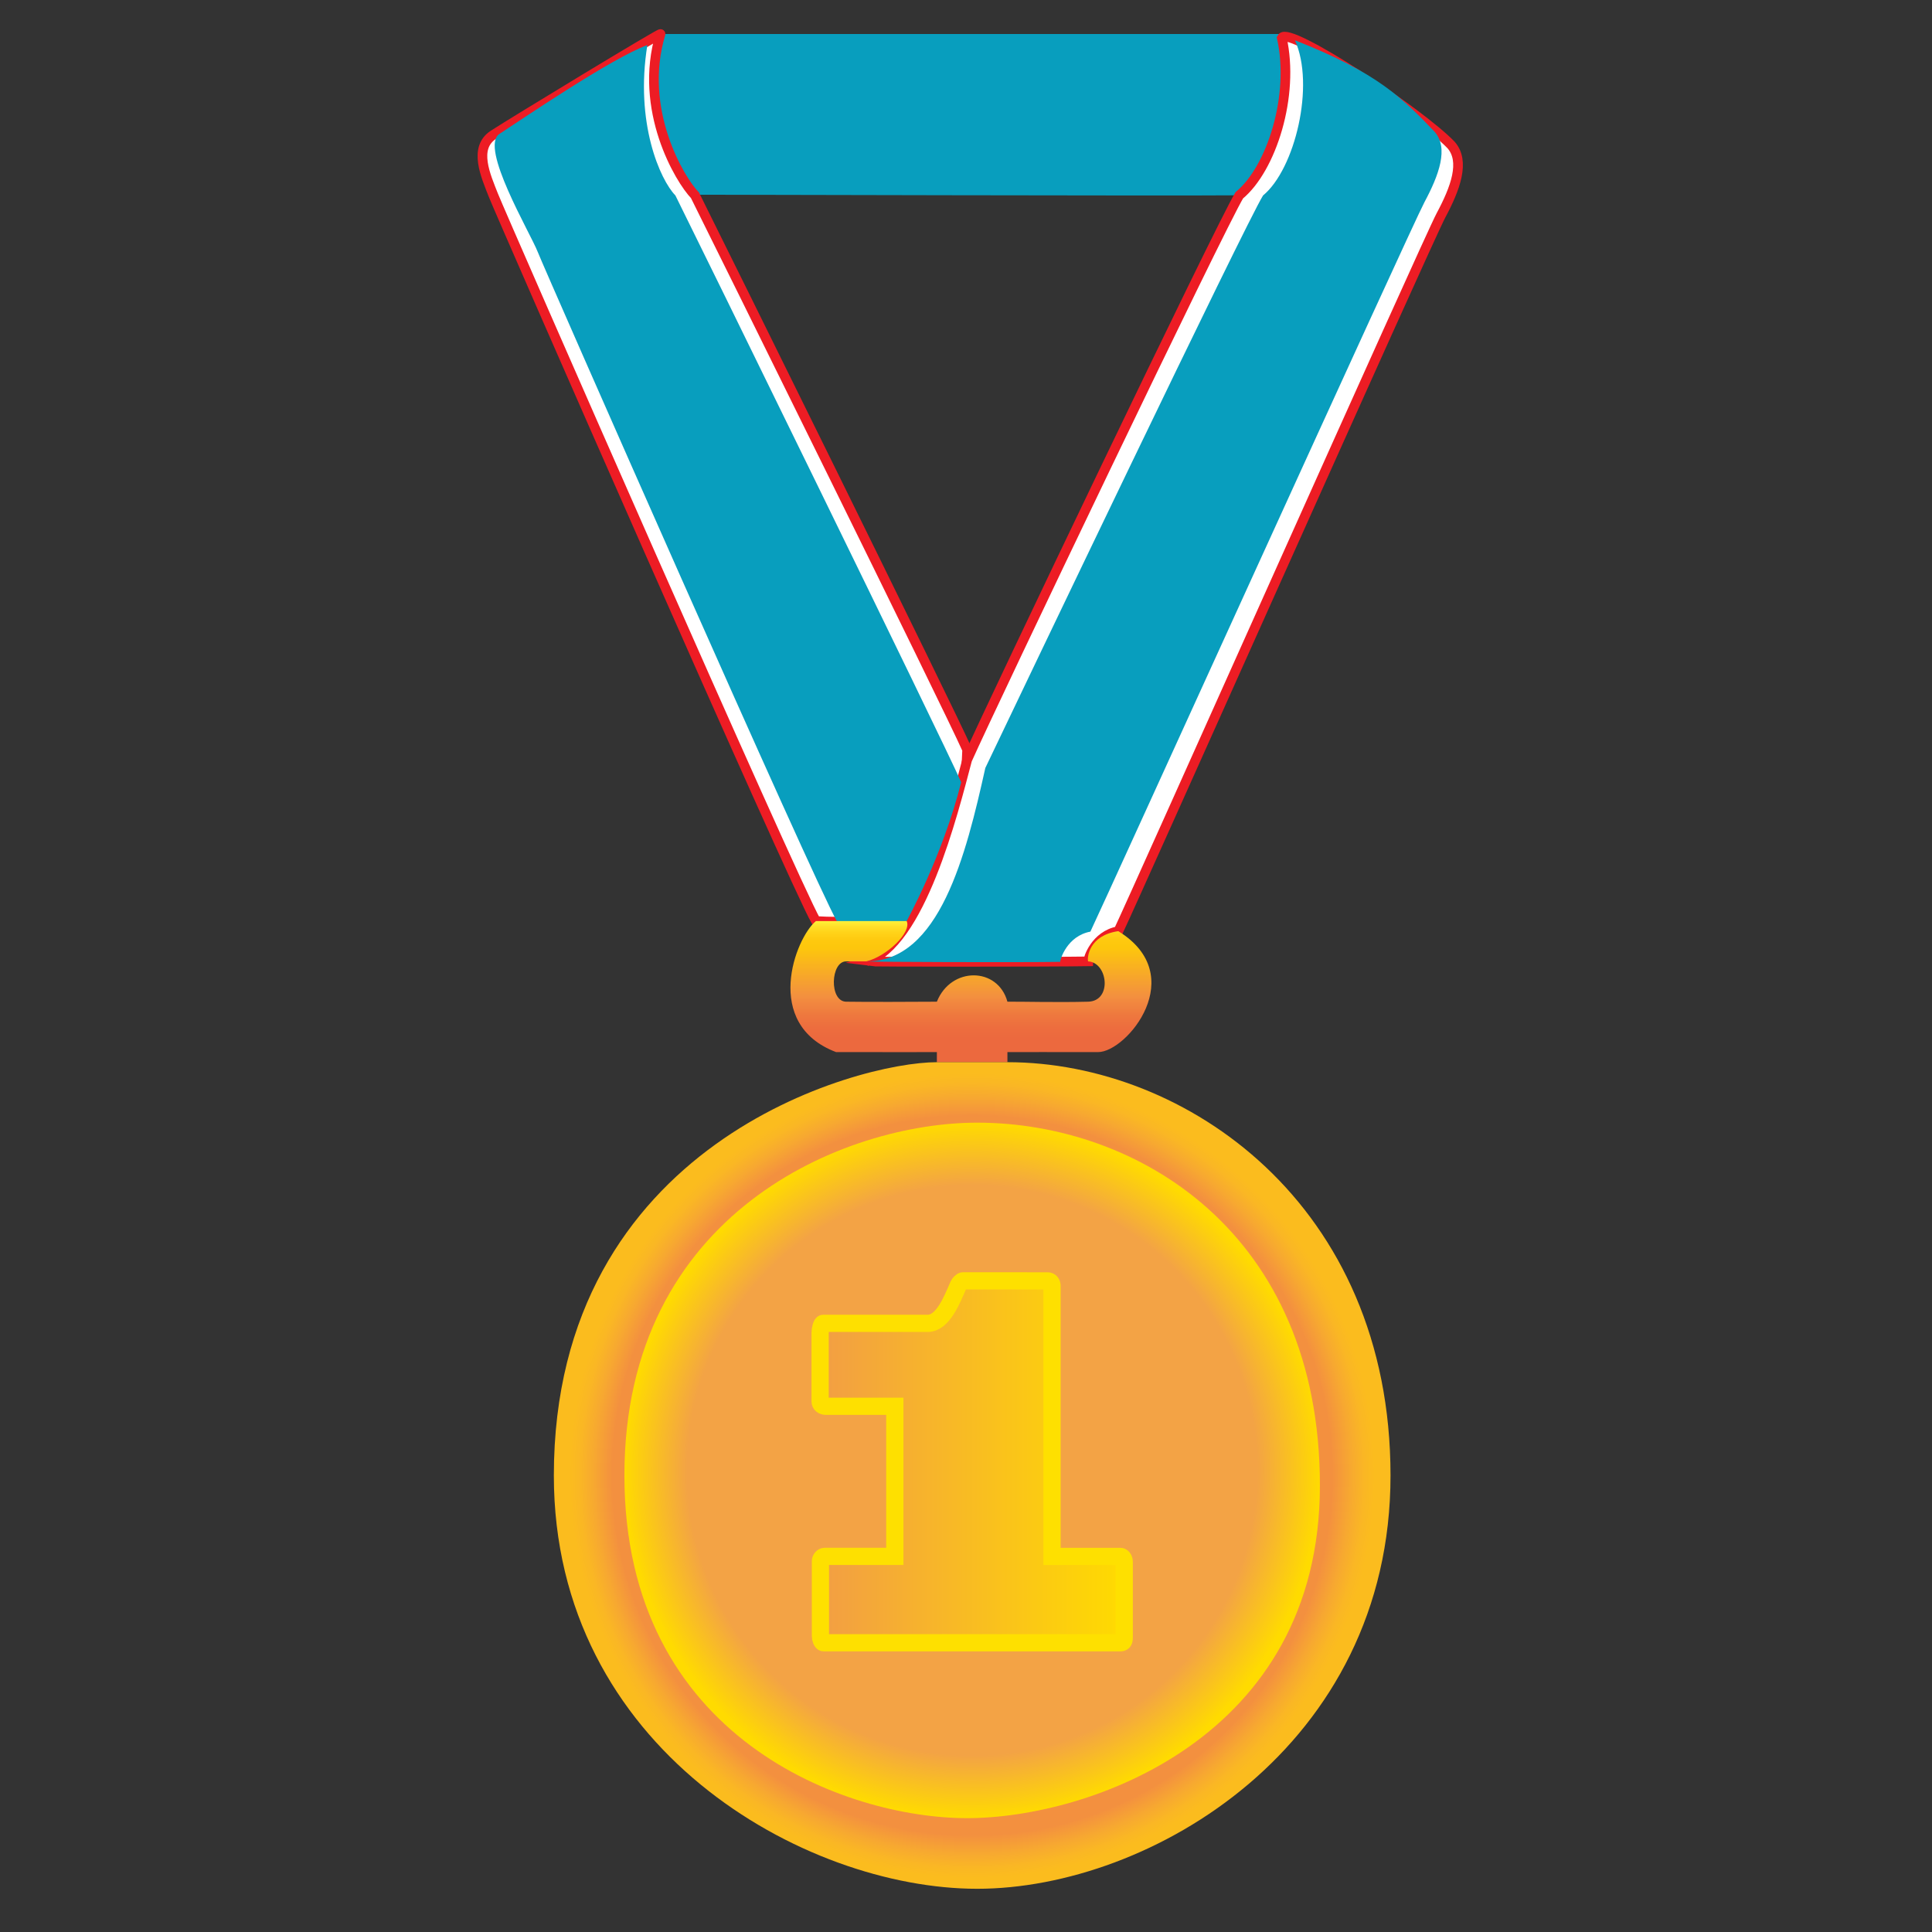 <?xml version="1.0" encoding="utf-8"?>
<!-- Generator: Adobe Illustrator 16.0.0, SVG Export Plug-In . SVG Version: 6.00 Build 0)  -->
<!DOCTYPE svg PUBLIC "-//W3C//DTD SVG 1.1//EN" "http://www.w3.org/Graphics/SVG/1.1/DTD/svg11.dtd">
<svg version="1.1" id="Calque_1" xmlns="http://www.w3.org/2000/svg" xmlns:xlink="http://www.w3.org/1999/xlink" x="0px" y="0px"
	 width="100px" height="100px" viewBox="0 0 100 100" enable-background="new 0 0 100 100" xml:space="preserve">
<rect x="0" y="0" width="100" height="100" fill="#333333" stroke="none"/>
<g>
	<path fill="#089EBE" d="M34.188,1.761c1.207,0,32.044,0,32.044,0c0.815,1.174,0.521,5.837-2.086,8.348
		c-3.457,0.033-26.805-0.032-28.246-0.031C33.583,8.473,32.816,5.434,34.188,1.761z"/>
	<path fill="#FFFFFF" stroke="#ED1C24" stroke-width="0.5" stroke-miterlimit="10" d="M34.188,1.761
		c0.029-0.095-7.589,4.527-8.65,5.217c-1.052,0.684-0.392,2.131,0,3.13c0.391,1,15.521,35.522,16.695,37.565
		c1.217,0.087,4.696,0,4.696,0s2.957-2.913,3.13-8.87C49.102,36.63,37.102,12.37,35.972,10.108
		C35.183,9.3,33.015,5.664,34.188,1.761z"/>
	<path fill="#FFFFFF" stroke="#ED1C24" stroke-width="0.5" stroke-miterlimit="10" d="M66.346,1.959
		c0.329-0.651,7.127,3.845,8.758,5.541c0.75,0.848,0.229,2.25-0.522,3.652c-0.694,1.299-15.75,35.054-16.694,37.043
		c-1.207,0.228-1.566,1.435-1.566,1.565c-1.955,0.033-11.282,0.033-11.479,0c2.795-0.877,4.478-7.623,5.218-10.435
		c1.305-2.935,13.141-27.685,14.086-29.218C65.803,8.739,67.02,4.964,66.346,1.959z"/>
	<path fill="#089EBE" d="M33.507,2.333c-1.848,0.668-6.595,3.908-7.656,4.598c-1.052,0.684,1.591,5.111,1.982,6.11
		c0.392,1,14.305,32.588,15.479,34.632c1.217,0.087,3.616,0,3.616,0s1.864-3.367,2.823-7.185
		c-0.957-2.174-13.663-28.11-14.793-30.372C34.17,9.309,32.855,6.356,33.507,2.333z"/>
	<path fill="#089EBE" d="M67.025,2.085c4.316,1.689,5.594,3.032,7.225,4.728c0.75,0.848,0.229,2.25-0.521,3.652
		c-0.694,1.299-16.346,35.767-17.291,37.756c-1.207,0.228-1.564,1.435-1.564,1.565c-1.956,0.033-9.835,0.008-10.031-0.025
		C48.625,49.785,50,44.25,51,39.75c1.962-4.111,13.43-28.1,14.375-29.632C67.032,8.749,68.075,4.4,67.025,2.085z"/>
	
		<linearGradient id="SVGID_1_" gradientUnits="userSpaceOnUse" x1="297.914" y1="-317.146" x2="297.914" y2="-323.706" gradientTransform="matrix(1 0 0 -1 -247.66 -269.96)">
		<stop  offset="0.07" style="stop-color:#FFF33B"/>
		<stop  offset="0.115" style="stop-color:#FFE029"/>
		<stop  offset="0.168" style="stop-color:#FFD218"/>
		<stop  offset="0.223" style="stop-color:#FEC90F"/>
		<stop  offset="0.281" style="stop-color:#FDC70C"/>
		<stop  offset="0.668" style="stop-color:#F3903F"/>
		<stop  offset="0.708" style="stop-color:#F2893F"/>
		<stop  offset="0.816" style="stop-color:#EE783E"/>
		<stop  offset="0.916" style="stop-color:#ED6D3E"/>
		<stop  offset="1" style="stop-color:#EC693E"/>
	</linearGradient>
	<path fill="url(#SVGID_1_)" d="M46.928,47.674c0,0-3.673,0.003-4.696,0c-1.069,0.881-2.773,5.337,1.043,6.782
		c2.771,0.005,5.217,0,5.217,0v0.522h3.652v-0.522c0,0,3.213-0.004,4.694,0c1.481,0.005,4.769-3.968,1.044-6.26
		c-1.515,0.219-1.615,1.353-1.564,1.565c1.027,0.05,1.262,2.056,0,2.087c-1.635,0.043-3.469-0.009-4.174,0
		c-0.492-1.804-2.92-1.833-3.652,0c-1.075,0.01-3.805,0.016-4.695,0c-0.891-0.014-0.807-2.09,0-2.087
		c0.807,0.003,0.745-0.003,1.043,0C45.884,49.508,47.207,48.255,46.928,47.674z"/>
	
		<radialGradient id="SVGID_2_" cx="297.981" cy="-346.33" r="21.522" gradientTransform="matrix(1 0 0 -1 -247.66 -269.96)" gradientUnits="userSpaceOnUse">
		<stop  offset="0.865" style="stop-color:#F3903F"/>
		<stop  offset="0.872" style="stop-color:#F4943D"/>
		<stop  offset="0.911" style="stop-color:#F7A930"/>
		<stop  offset="0.944" style="stop-color:#FAB724"/>
		<stop  offset="0.968" style="stop-color:#FBBC1E"/>
	</radialGradient>
	<path fill="url(#SVGID_2_)" d="M48.493,54.979c-4.13,0-19.826,4.219-19.826,21.392c0,14.135,12.957,21.392,21.913,21.392
		c8.957,0,21.393-7.348,21.393-21.392c0-14.043-10.609-21.392-19.826-21.392C42.928,54.979,52.624,54.979,48.493,54.979z"/>
	
		<radialGradient id="SVGID_3_" cx="297.978" cy="-346.068" r="18" gradientTransform="matrix(1 0 0 -1 -247.66 -269.96)" gradientUnits="userSpaceOnUse">
		<stop  offset="0.819" style="stop-color:#F3A345"/>
		<stop  offset="1" style="stop-color:#FFDB00"/>
	</radialGradient>
	<path fill="url(#SVGID_3_)" d="M50.58,58.109c-6.848,0-18.261,4.63-18.261,18.26c0,13.631,11.479,17.738,17.739,17.738
		S68.318,90,68.318,76.893C68.318,63.784,58.863,58.109,50.58,58.109z"/>
	<g>
		
			<linearGradient id="SVGID_4_" gradientUnits="userSpaceOnUse" x1="290.109" y1="-345.623" x2="305.85" y2="-345.623" gradientTransform="matrix(1 0 0 -1 -247.66 -269.96)">
			<stop  offset="0" style="stop-color:#F29E44"/>
			<stop  offset="1" style="stop-color:#FFDB00"/>
		</linearGradient>
		<path fill="url(#SVGID_4_)" stroke="#FEE000" stroke-width="0.891" stroke-miterlimit="10" d="M54.227,66.298
			c0.146,0,0.226,0.124,0.226,0.25v14.013h3.546c0.111,0,0.191,0.148,0.191,0.273v3.945c0,0.201-0.08,0.25-0.191,0.25H42.626
			c-0.096,0-0.161-0.225-0.161-0.35v-3.871c0-0.149,0.128-0.25,0.209-0.25h3.642V72.79h-3.562c-0.177,0-0.305-0.099-0.305-0.25
			v-3.569c0-0.15,0.064-0.475,0.161-0.475h5.407c0.786,0,1.251-1.199,1.588-1.975c0.048-0.101,0.16-0.225,0.241-0.225L54.227,66.298
			L54.227,66.298z"/>
	</g>
</g>
</svg>
